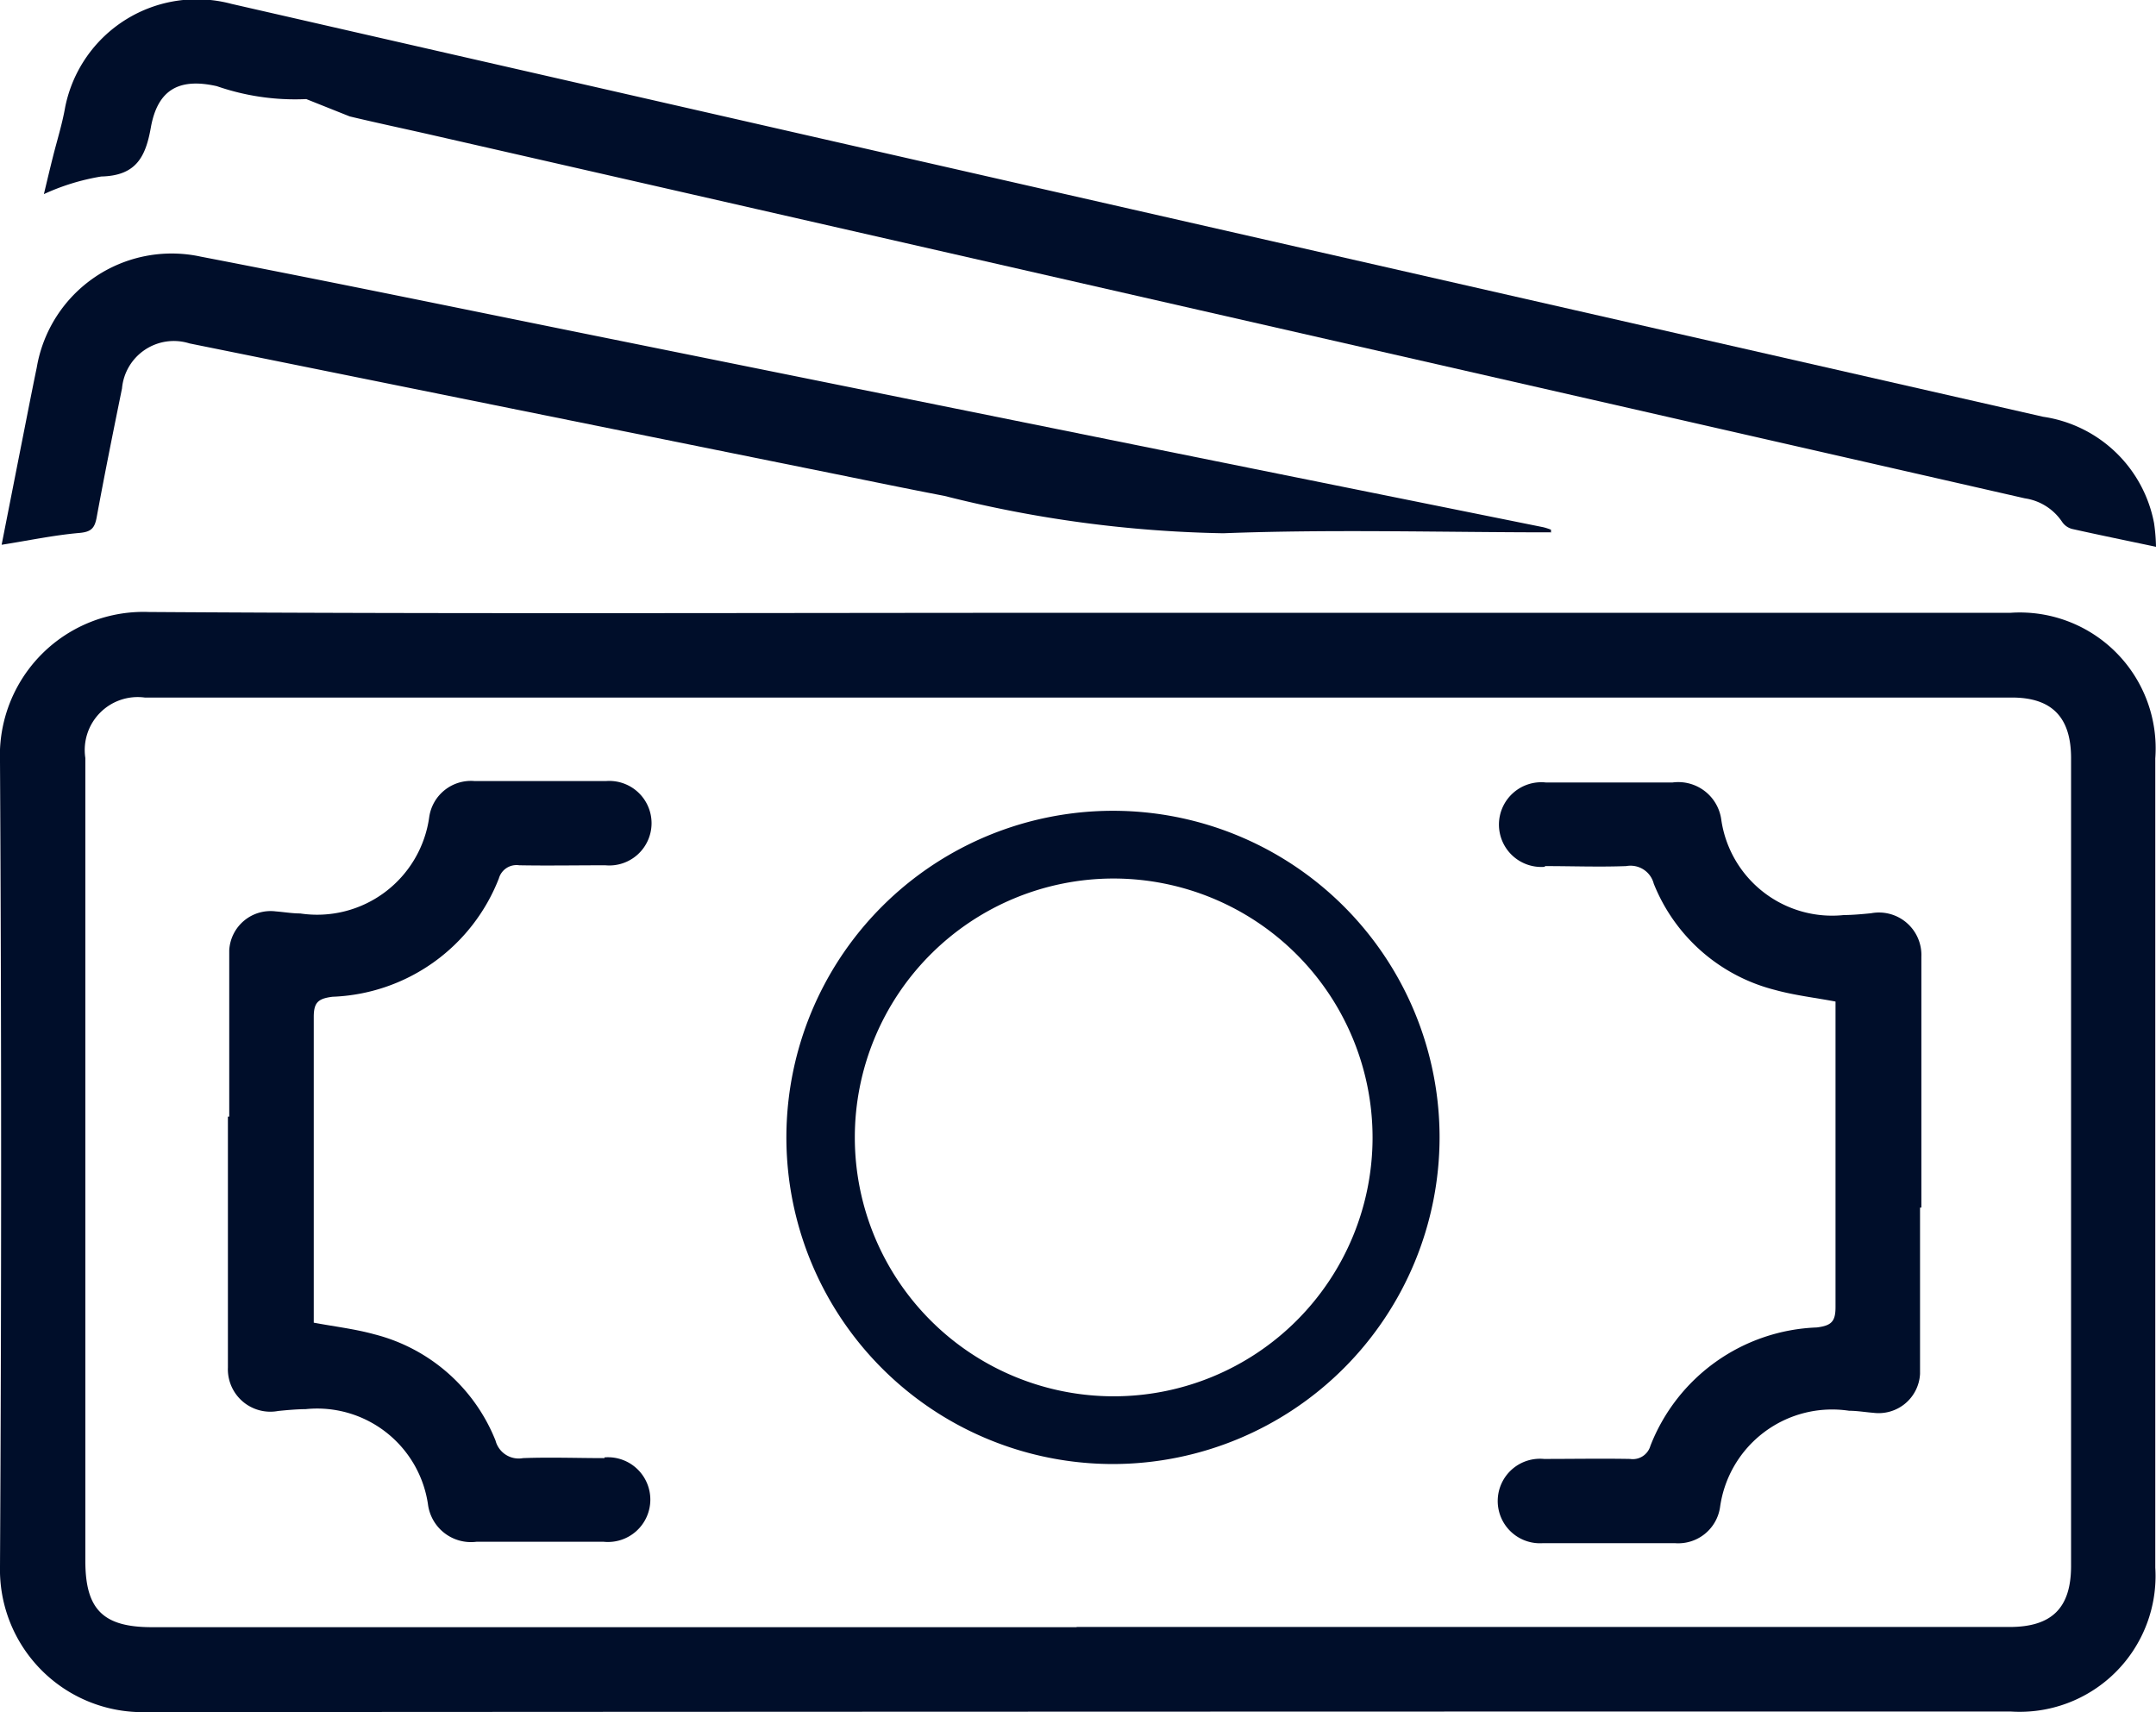 <?xml version="1.0" encoding="UTF-8"?>
<svg xmlns="http://www.w3.org/2000/svg" xmlns:xlink="http://www.w3.org/1999/xlink" width="21.171" height="16.81" viewBox="0 0 21.171 16.81">
  <defs>
    <clipPath id="clip-path">
      <rect id="Rectangle_5519" data-name="Rectangle 5519" width="21.171" height="16.81" transform="translate(0 0)" fill="#000e2a"></rect>
    </clipPath>
  </defs>
  <g id="Group_4269" data-name="Group 4269" clip-path="url(#clip-path)">
    <path id="Path_3937" data-name="Path 3937" d="M10.6,45.188h9.142a1.334,1.334,0,0,1,1.422,1.429q0,3.973,0,7.946a1.334,1.334,0,0,1-1.422,1.413q-9.158,0-18.316.006A1.4,1.4,0,0,1,0,54.547q.022-3.949,0-7.9A1.41,1.41,0,0,1,1.462,45.18c3.047.02,6.095.008,9.142.008m-.032,9.958h9.16c.418,0,.605-.188.605-.6q0-3.965,0-7.931c0-.4-.187-.595-.581-.595H1.421a.52.52,0,0,0-.583.594q0,3.942,0,7.883c0,.478.175.651.654.651h9.08" transform="translate(0 -39.171)" fill="#000e2a"></path>
    <path id="Path_3938" data-name="Path 3938" d="M5.706.927l.244-.2-.025.24a2.348,2.348,0,0,1-.98-.12c-.369-.083-.581.032-.648.407-.052.293-.148.472-.487.48a2.2,2.2,0,0,0-.563.173c.029-.121.057-.24.087-.359.041-.165.093-.328.122-.495A1.318,1.318,0,0,1,5.089.039Q9.5,1.048,13.913,2.052l8.965,2.041a1.3,1.3,0,0,1,1.09,1.045,1.813,1.813,0,0,1,.019.232c-.284-.06-.553-.115-.822-.175a.17.17,0,0,1-.1-.07.533.533,0,0,0-.366-.231L14.577,3.042,7.042,1.323c-.264-.06-.529-.116-.792-.179" transform="translate(-2.816 -0.001)" fill="#000e2a"></path>
    <path id="Path_3939" data-name="Path 3939" d="M15.345,21.472c-1.074,0-2.149-.032-3.222.009a11.981,11.981,0,0,1-2.739-.367c-.355-.068-.708-.141-1.062-.213l-6.35-1.284a.511.511,0,0,0-.663.442c-.086.422-.171.843-.249,1.267-.02.107-.055.142-.171.152-.251.022-.5.075-.762.116.059-.3.121-.614.183-.929.054-.271.106-.542.162-.812a1.344,1.344,0,0,1,1.611-1.088c1.288.248,2.573.514,3.859.774l6.435,1.3,2.89.583a.633.633,0,0,1,.074.024l0,.024" transform="translate(-0.111 -16.245)" fill="#000e2a"></path>
    <path id="Path_3940" data-name="Path 3940" d="M20.505,64.358c-.266,0-.532-.01-.8,0a.235.235,0,0,1-.27-.172,1.742,1.742,0,0,0-1.191-1.044c-.192-.053-.393-.076-.594-.114v-2.1h0c0-.3,0-.6,0-.9,0-.142.04-.182.184-.2a1.826,1.826,0,0,0,1.634-1.163.18.18,0,0,1,.2-.128c.282.005.564,0,.845,0a.415.415,0,1,0,.008-.827q-.646,0-1.292,0a.414.414,0,0,0-.445.352,1.111,1.111,0,0,1-1.267.948c-.08,0-.159-.014-.238-.02a.407.407,0,0,0-.459.382c0,.016,0,.032,0,.048q0,.793,0,1.585l-.013,0q0,1.055,0,2.111c0,.117,0,.234,0,.351a.417.417,0,0,0,.494.428c.09-.009.18-.017.27-.018a1.1,1.1,0,0,1,1.2.931.426.426,0,0,0,.479.371q.622,0,1.244,0a.416.416,0,1,0,.009-.828" transform="translate(-14.569 -50.041)" fill="#000e2a"></path>
    <path id="Path_3941" data-name="Path 3941" d="M111.043,58.545c.266,0,.532.01.8,0a.235.235,0,0,1,.27.172,1.742,1.742,0,0,0,1.191,1.044c.192.053.393.076.594.114v2.1h0c0,.3,0,.6,0,.9,0,.142-.04.182-.184.2a1.826,1.826,0,0,0-1.634,1.163.18.18,0,0,1-.2.128c-.282-.005-.564,0-.845,0a.415.415,0,1,0-.008.827q.646,0,1.292,0a.415.415,0,0,0,.445-.352,1.111,1.111,0,0,1,1.267-.948c.08,0,.159.014.238.02a.407.407,0,0,0,.459-.382c0-.016,0-.032,0-.048q0-.793,0-1.585l.013,0q0-1.055,0-2.111c0-.117,0-.234,0-.351a.417.417,0,0,0-.494-.428c-.09.009-.18.017-.27.018a1.1,1.1,0,0,1-1.2-.931.426.426,0,0,0-.479-.371q-.622,0-1.244,0a.416.416,0,1,0-.009.828" transform="translate(-95.874 -50.041)" fill="#000e2a"></path>
    <path id="Path_3942" data-name="Path 3942" d="M61.3,66.275A3.207,3.207,0,1,1,64.5,63.068,3.211,3.211,0,0,1,61.3,66.275m0-5.749a2.542,2.542,0,1,0,2.542,2.542A2.545,2.545,0,0,0,61.3,60.526" transform="translate(-50.364 -51.9)" fill="#000e2a"></path>
  </g>
</svg>

